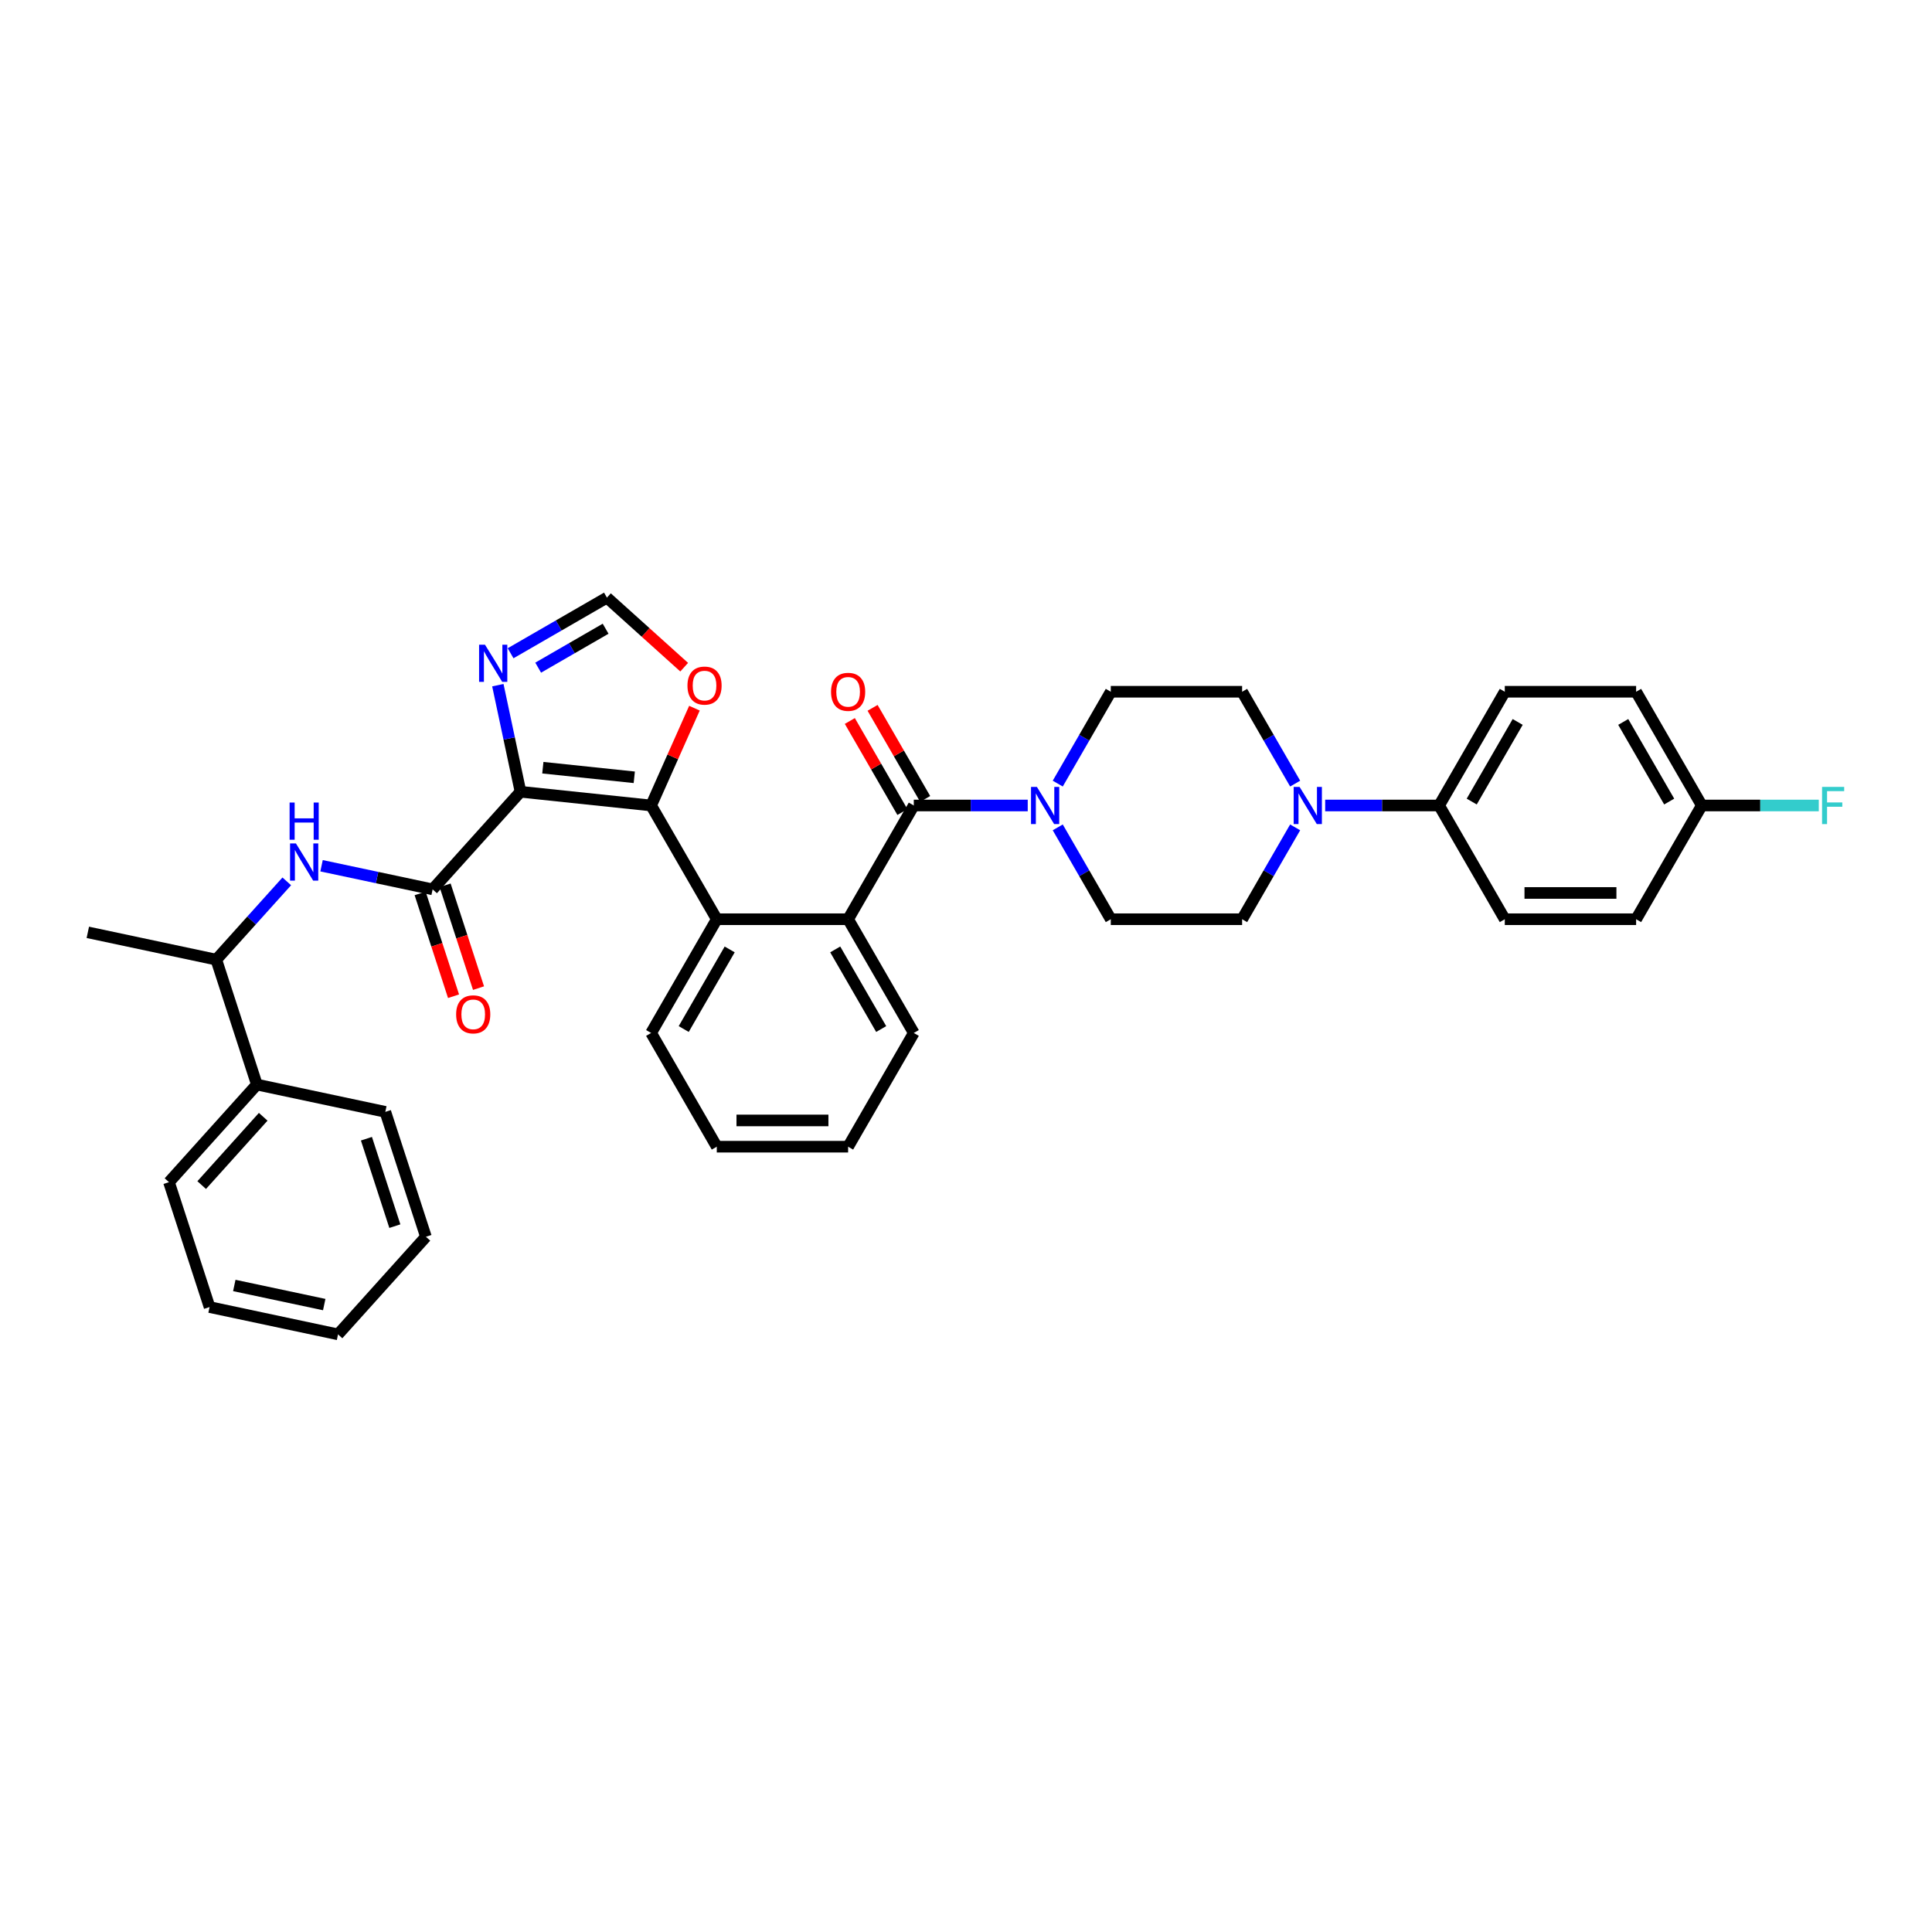 <?xml version='1.0' encoding='iso-8859-1'?>
<svg version='1.1' baseProfile='full'
              xmlns='http://www.w3.org/2000/svg'
                      xmlns:rdkit='http://www.rdkit.org/xml'
                      xmlns:xlink='http://www.w3.org/1999/xlink'
                  xml:space='preserve'
width='1000px' height='1000px' viewBox='0 0 1000 1000'>
<!-- END OF HEADER -->
<rect style='opacity:1.0;fill:#FFFFFF;stroke:none' width='1000' height='1000' x='0' y='0'> </rect>
<path class='bond-0' d='M 269.412,409.813 L 337.018,416.919' style='fill:none;fill-rule:evenodd;stroke:#000000;stroke-width:6px;stroke-linecap:butt;stroke-linejoin:miter;stroke-opacity:1' />
<path class='bond-0' d='M 280.974,397.358 L 328.298,402.332' style='fill:none;fill-rule:evenodd;stroke:#000000;stroke-width:6px;stroke-linecap:butt;stroke-linejoin:miter;stroke-opacity:1' />
<path class='bond-1' d='M 269.412,409.813 L 223.926,460.331' style='fill:none;fill-rule:evenodd;stroke:#000000;stroke-width:6px;stroke-linecap:butt;stroke-linejoin:miter;stroke-opacity:1' />
<path class='bond-5' d='M 269.412,409.813 L 263.549,382.23' style='fill:none;fill-rule:evenodd;stroke:#000000;stroke-width:6px;stroke-linecap:butt;stroke-linejoin:miter;stroke-opacity:1' />
<path class='bond-5' d='M 263.549,382.23 L 257.686,354.646' style='fill:none;fill-rule:evenodd;stroke:#0000FF;stroke-width:6px;stroke-linecap:butt;stroke-linejoin:miter;stroke-opacity:1' />
<path class='bond-3' d='M 337.018,416.919 L 371.007,475.79' style='fill:none;fill-rule:evenodd;stroke:#000000;stroke-width:6px;stroke-linecap:butt;stroke-linejoin:miter;stroke-opacity:1' />
<path class='bond-9' d='M 337.018,416.919 L 348.231,391.735' style='fill:none;fill-rule:evenodd;stroke:#000000;stroke-width:6px;stroke-linecap:butt;stroke-linejoin:miter;stroke-opacity:1' />
<path class='bond-9' d='M 348.231,391.735 L 359.444,366.551' style='fill:none;fill-rule:evenodd;stroke:#FF0000;stroke-width:6px;stroke-linecap:butt;stroke-linejoin:miter;stroke-opacity:1' />
<path class='bond-7' d='M 223.926,460.331 L 195.18,454.221' style='fill:none;fill-rule:evenodd;stroke:#000000;stroke-width:6px;stroke-linecap:butt;stroke-linejoin:miter;stroke-opacity:1' />
<path class='bond-7' d='M 195.18,454.221 L 166.434,448.111' style='fill:none;fill-rule:evenodd;stroke:#0000FF;stroke-width:6px;stroke-linecap:butt;stroke-linejoin:miter;stroke-opacity:1' />
<path class='bond-14' d='M 217.461,462.432 L 226.107,489.04' style='fill:none;fill-rule:evenodd;stroke:#000000;stroke-width:6px;stroke-linecap:butt;stroke-linejoin:miter;stroke-opacity:1' />
<path class='bond-14' d='M 226.107,489.04 L 234.752,515.649' style='fill:none;fill-rule:evenodd;stroke:#FF0000;stroke-width:6px;stroke-linecap:butt;stroke-linejoin:miter;stroke-opacity:1' />
<path class='bond-14' d='M 230.391,458.23 L 239.037,484.839' style='fill:none;fill-rule:evenodd;stroke:#000000;stroke-width:6px;stroke-linecap:butt;stroke-linejoin:miter;stroke-opacity:1' />
<path class='bond-14' d='M 239.037,484.839 L 247.683,511.448' style='fill:none;fill-rule:evenodd;stroke:#FF0000;stroke-width:6px;stroke-linecap:butt;stroke-linejoin:miter;stroke-opacity:1' />
<path class='bond-2' d='M 472.975,416.919 L 438.985,475.79' style='fill:none;fill-rule:evenodd;stroke:#000000;stroke-width:6px;stroke-linecap:butt;stroke-linejoin:miter;stroke-opacity:1' />
<path class='bond-6' d='M 472.975,416.919 L 502.463,416.919' style='fill:none;fill-rule:evenodd;stroke:#000000;stroke-width:6px;stroke-linecap:butt;stroke-linejoin:miter;stroke-opacity:1' />
<path class='bond-6' d='M 502.463,416.919 L 531.952,416.919' style='fill:none;fill-rule:evenodd;stroke:#0000FF;stroke-width:6px;stroke-linecap:butt;stroke-linejoin:miter;stroke-opacity:1' />
<path class='bond-13' d='M 478.862,413.52 L 465.254,389.951' style='fill:none;fill-rule:evenodd;stroke:#000000;stroke-width:6px;stroke-linecap:butt;stroke-linejoin:miter;stroke-opacity:1' />
<path class='bond-13' d='M 465.254,389.951 L 451.647,366.382' style='fill:none;fill-rule:evenodd;stroke:#FF0000;stroke-width:6px;stroke-linecap:butt;stroke-linejoin:miter;stroke-opacity:1' />
<path class='bond-13' d='M 467.087,420.318 L 453.48,396.749' style='fill:none;fill-rule:evenodd;stroke:#000000;stroke-width:6px;stroke-linecap:butt;stroke-linejoin:miter;stroke-opacity:1' />
<path class='bond-13' d='M 453.48,396.749 L 439.872,373.18' style='fill:none;fill-rule:evenodd;stroke:#FF0000;stroke-width:6px;stroke-linecap:butt;stroke-linejoin:miter;stroke-opacity:1' />
<path class='bond-4' d='M 371.007,475.79 L 438.985,475.79' style='fill:none;fill-rule:evenodd;stroke:#000000;stroke-width:6px;stroke-linecap:butt;stroke-linejoin:miter;stroke-opacity:1' />
<path class='bond-26' d='M 371.007,475.79 L 337.018,534.661' style='fill:none;fill-rule:evenodd;stroke:#000000;stroke-width:6px;stroke-linecap:butt;stroke-linejoin:miter;stroke-opacity:1' />
<path class='bond-26' d='M 377.683,491.418 L 353.891,532.628' style='fill:none;fill-rule:evenodd;stroke:#000000;stroke-width:6px;stroke-linecap:butt;stroke-linejoin:miter;stroke-opacity:1' />
<path class='bond-27' d='M 438.985,475.79 L 472.975,534.661' style='fill:none;fill-rule:evenodd;stroke:#000000;stroke-width:6px;stroke-linecap:butt;stroke-linejoin:miter;stroke-opacity:1' />
<path class='bond-27' d='M 432.31,491.418 L 456.102,532.628' style='fill:none;fill-rule:evenodd;stroke:#000000;stroke-width:6px;stroke-linecap:butt;stroke-linejoin:miter;stroke-opacity:1' />
<path class='bond-10' d='M 264.279,338.124 L 289.215,323.728' style='fill:none;fill-rule:evenodd;stroke:#0000FF;stroke-width:6px;stroke-linecap:butt;stroke-linejoin:miter;stroke-opacity:1' />
<path class='bond-10' d='M 289.215,323.728 L 314.15,309.332' style='fill:none;fill-rule:evenodd;stroke:#000000;stroke-width:6px;stroke-linecap:butt;stroke-linejoin:miter;stroke-opacity:1' />
<path class='bond-10' d='M 278.558,345.58 L 296.012,335.502' style='fill:none;fill-rule:evenodd;stroke:#0000FF;stroke-width:6px;stroke-linecap:butt;stroke-linejoin:miter;stroke-opacity:1' />
<path class='bond-10' d='M 296.012,335.502 L 313.467,325.425' style='fill:none;fill-rule:evenodd;stroke:#000000;stroke-width:6px;stroke-linecap:butt;stroke-linejoin:miter;stroke-opacity:1' />
<path class='bond-15' d='M 547.491,405.594 L 561.217,381.821' style='fill:none;fill-rule:evenodd;stroke:#0000FF;stroke-width:6px;stroke-linecap:butt;stroke-linejoin:miter;stroke-opacity:1' />
<path class='bond-15' d='M 561.217,381.821 L 574.942,358.048' style='fill:none;fill-rule:evenodd;stroke:#000000;stroke-width:6px;stroke-linecap:butt;stroke-linejoin:miter;stroke-opacity:1' />
<path class='bond-16' d='M 547.491,428.244 L 561.217,452.017' style='fill:none;fill-rule:evenodd;stroke:#0000FF;stroke-width:6px;stroke-linecap:butt;stroke-linejoin:miter;stroke-opacity:1' />
<path class='bond-16' d='M 561.217,452.017 L 574.942,475.79' style='fill:none;fill-rule:evenodd;stroke:#000000;stroke-width:6px;stroke-linecap:butt;stroke-linejoin:miter;stroke-opacity:1' />
<path class='bond-12' d='M 148.433,456.193 L 130.19,476.454' style='fill:none;fill-rule:evenodd;stroke:#0000FF;stroke-width:6px;stroke-linecap:butt;stroke-linejoin:miter;stroke-opacity:1' />
<path class='bond-12' d='M 130.19,476.454 L 111.947,496.715' style='fill:none;fill-rule:evenodd;stroke:#000000;stroke-width:6px;stroke-linecap:butt;stroke-linejoin:miter;stroke-opacity:1' />
<path class='bond-8' d='M 670.37,428.244 L 656.645,452.017' style='fill:none;fill-rule:evenodd;stroke:#0000FF;stroke-width:6px;stroke-linecap:butt;stroke-linejoin:miter;stroke-opacity:1' />
<path class='bond-8' d='M 656.645,452.017 L 642.92,475.79' style='fill:none;fill-rule:evenodd;stroke:#000000;stroke-width:6px;stroke-linecap:butt;stroke-linejoin:miter;stroke-opacity:1' />
<path class='bond-11' d='M 685.909,416.919 L 715.398,416.919' style='fill:none;fill-rule:evenodd;stroke:#0000FF;stroke-width:6px;stroke-linecap:butt;stroke-linejoin:miter;stroke-opacity:1' />
<path class='bond-11' d='M 715.398,416.919 L 744.887,416.919' style='fill:none;fill-rule:evenodd;stroke:#000000;stroke-width:6px;stroke-linecap:butt;stroke-linejoin:miter;stroke-opacity:1' />
<path class='bond-39' d='M 670.37,405.594 L 656.645,381.821' style='fill:none;fill-rule:evenodd;stroke:#0000FF;stroke-width:6px;stroke-linecap:butt;stroke-linejoin:miter;stroke-opacity:1' />
<path class='bond-39' d='M 656.645,381.821 L 642.92,358.048' style='fill:none;fill-rule:evenodd;stroke:#000000;stroke-width:6px;stroke-linecap:butt;stroke-linejoin:miter;stroke-opacity:1' />
<path class='bond-36' d='M 354.131,345.331 L 334.14,327.331' style='fill:none;fill-rule:evenodd;stroke:#FF0000;stroke-width:6px;stroke-linecap:butt;stroke-linejoin:miter;stroke-opacity:1' />
<path class='bond-36' d='M 334.14,327.331 L 314.15,309.332' style='fill:none;fill-rule:evenodd;stroke:#000000;stroke-width:6px;stroke-linecap:butt;stroke-linejoin:miter;stroke-opacity:1' />
<path class='bond-20' d='M 744.887,416.919 L 778.876,358.048' style='fill:none;fill-rule:evenodd;stroke:#000000;stroke-width:6px;stroke-linecap:butt;stroke-linejoin:miter;stroke-opacity:1' />
<path class='bond-20' d='M 761.76,414.886 L 785.552,373.677' style='fill:none;fill-rule:evenodd;stroke:#000000;stroke-width:6px;stroke-linecap:butt;stroke-linejoin:miter;stroke-opacity:1' />
<path class='bond-21' d='M 744.887,416.919 L 778.876,475.79' style='fill:none;fill-rule:evenodd;stroke:#000000;stroke-width:6px;stroke-linecap:butt;stroke-linejoin:miter;stroke-opacity:1' />
<path class='bond-19' d='M 111.947,496.715 L 132.954,561.366' style='fill:none;fill-rule:evenodd;stroke:#000000;stroke-width:6px;stroke-linecap:butt;stroke-linejoin:miter;stroke-opacity:1' />
<path class='bond-28' d='M 111.947,496.715 L 45.455,482.582' style='fill:none;fill-rule:evenodd;stroke:#000000;stroke-width:6px;stroke-linecap:butt;stroke-linejoin:miter;stroke-opacity:1' />
<path class='bond-18' d='M 574.942,358.048 L 642.92,358.048' style='fill:none;fill-rule:evenodd;stroke:#000000;stroke-width:6px;stroke-linecap:butt;stroke-linejoin:miter;stroke-opacity:1' />
<path class='bond-17' d='M 574.942,475.79 L 642.92,475.79' style='fill:none;fill-rule:evenodd;stroke:#000000;stroke-width:6px;stroke-linecap:butt;stroke-linejoin:miter;stroke-opacity:1' />
<path class='bond-29' d='M 132.954,561.366 L 87.467,611.884' style='fill:none;fill-rule:evenodd;stroke:#000000;stroke-width:6px;stroke-linecap:butt;stroke-linejoin:miter;stroke-opacity:1' />
<path class='bond-29' d='M 136.234,578.041 L 104.394,613.403' style='fill:none;fill-rule:evenodd;stroke:#000000;stroke-width:6px;stroke-linecap:butt;stroke-linejoin:miter;stroke-opacity:1' />
<path class='bond-30' d='M 132.954,561.366 L 199.446,575.5' style='fill:none;fill-rule:evenodd;stroke:#000000;stroke-width:6px;stroke-linecap:butt;stroke-linejoin:miter;stroke-opacity:1' />
<path class='bond-24' d='M 778.876,358.048 L 846.854,358.048' style='fill:none;fill-rule:evenodd;stroke:#000000;stroke-width:6px;stroke-linecap:butt;stroke-linejoin:miter;stroke-opacity:1' />
<path class='bond-23' d='M 778.876,475.79 L 846.854,475.79' style='fill:none;fill-rule:evenodd;stroke:#000000;stroke-width:6px;stroke-linecap:butt;stroke-linejoin:miter;stroke-opacity:1' />
<path class='bond-23' d='M 789.073,462.194 L 836.658,462.194' style='fill:none;fill-rule:evenodd;stroke:#000000;stroke-width:6px;stroke-linecap:butt;stroke-linejoin:miter;stroke-opacity:1' />
<path class='bond-22' d='M 880.844,416.919 L 846.854,475.79' style='fill:none;fill-rule:evenodd;stroke:#000000;stroke-width:6px;stroke-linecap:butt;stroke-linejoin:miter;stroke-opacity:1' />
<path class='bond-25' d='M 880.844,416.919 L 911.121,416.919' style='fill:none;fill-rule:evenodd;stroke:#000000;stroke-width:6px;stroke-linecap:butt;stroke-linejoin:miter;stroke-opacity:1' />
<path class='bond-25' d='M 911.121,416.919 L 941.398,416.919' style='fill:none;fill-rule:evenodd;stroke:#33CCCC;stroke-width:6px;stroke-linecap:butt;stroke-linejoin:miter;stroke-opacity:1' />
<path class='bond-40' d='M 880.844,416.919 L 846.854,358.048' style='fill:none;fill-rule:evenodd;stroke:#000000;stroke-width:6px;stroke-linecap:butt;stroke-linejoin:miter;stroke-opacity:1' />
<path class='bond-40' d='M 863.971,414.886 L 840.179,373.677' style='fill:none;fill-rule:evenodd;stroke:#000000;stroke-width:6px;stroke-linecap:butt;stroke-linejoin:miter;stroke-opacity:1' />
<path class='bond-32' d='M 337.018,534.661 L 371.007,593.531' style='fill:none;fill-rule:evenodd;stroke:#000000;stroke-width:6px;stroke-linecap:butt;stroke-linejoin:miter;stroke-opacity:1' />
<path class='bond-37' d='M 472.975,534.661 L 438.985,593.531' style='fill:none;fill-rule:evenodd;stroke:#000000;stroke-width:6px;stroke-linecap:butt;stroke-linejoin:miter;stroke-opacity:1' />
<path class='bond-34' d='M 87.467,611.884 L 108.474,676.535' style='fill:none;fill-rule:evenodd;stroke:#000000;stroke-width:6px;stroke-linecap:butt;stroke-linejoin:miter;stroke-opacity:1' />
<path class='bond-33' d='M 199.446,575.5 L 220.453,640.151' style='fill:none;fill-rule:evenodd;stroke:#000000;stroke-width:6px;stroke-linecap:butt;stroke-linejoin:miter;stroke-opacity:1' />
<path class='bond-33' d='M 189.667,589.399 L 204.372,634.654' style='fill:none;fill-rule:evenodd;stroke:#000000;stroke-width:6px;stroke-linecap:butt;stroke-linejoin:miter;stroke-opacity:1' />
<path class='bond-31' d='M 438.985,593.531 L 371.007,593.531' style='fill:none;fill-rule:evenodd;stroke:#000000;stroke-width:6px;stroke-linecap:butt;stroke-linejoin:miter;stroke-opacity:1' />
<path class='bond-31' d='M 428.789,579.936 L 381.204,579.936' style='fill:none;fill-rule:evenodd;stroke:#000000;stroke-width:6px;stroke-linecap:butt;stroke-linejoin:miter;stroke-opacity:1' />
<path class='bond-35' d='M 220.453,640.151 L 174.966,690.668' style='fill:none;fill-rule:evenodd;stroke:#000000;stroke-width:6px;stroke-linecap:butt;stroke-linejoin:miter;stroke-opacity:1' />
<path class='bond-38' d='M 108.474,676.535 L 174.966,690.668' style='fill:none;fill-rule:evenodd;stroke:#000000;stroke-width:6px;stroke-linecap:butt;stroke-linejoin:miter;stroke-opacity:1' />
<path class='bond-38' d='M 121.274,665.356 L 167.819,675.25' style='fill:none;fill-rule:evenodd;stroke:#000000;stroke-width:6px;stroke-linecap:butt;stroke-linejoin:miter;stroke-opacity:1' />
<path  class='atom-6' d='M 251.024 333.695
L 257.332 343.892
Q 257.957 344.898, 258.963 346.72
Q 259.969 348.541, 260.024 348.65
L 260.024 333.695
L 262.58 333.695
L 262.58 352.946
L 259.942 352.946
L 253.172 341.798
Q 252.383 340.493, 251.54 338.997
Q 250.724 337.502, 250.48 337.04
L 250.48 352.946
L 247.978 352.946
L 247.978 333.695
L 251.024 333.695
' fill='#0000FF'/>
<path  class='atom-7' d='M 536.697 407.293
L 543.006 417.49
Q 543.631 418.496, 544.637 420.318
Q 545.643 422.14, 545.698 422.249
L 545.698 407.293
L 548.254 407.293
L 548.254 426.545
L 545.616 426.545
L 538.845 415.396
Q 538.057 414.091, 537.214 412.596
Q 536.398 411.1, 536.153 410.638
L 536.153 426.545
L 533.652 426.545
L 533.652 407.293
L 536.697 407.293
' fill='#0000FF'/>
<path  class='atom-8' d='M 153.178 436.572
L 159.486 446.769
Q 160.112 447.775, 161.118 449.596
Q 162.124 451.418, 162.178 451.527
L 162.178 436.572
L 164.734 436.572
L 164.734 455.823
L 162.097 455.823
L 155.326 444.675
Q 154.538 443.37, 153.695 441.874
Q 152.879 440.379, 152.634 439.916
L 152.634 455.823
L 150.133 455.823
L 150.133 436.572
L 153.178 436.572
' fill='#0000FF'/>
<path  class='atom-8' d='M 149.902 415.395
L 152.512 415.395
L 152.512 423.58
L 162.355 423.58
L 162.355 415.395
L 164.965 415.395
L 164.965 434.647
L 162.355 434.647
L 162.355 425.755
L 152.512 425.755
L 152.512 434.647
L 149.902 434.647
L 149.902 415.395
' fill='#0000FF'/>
<path  class='atom-9' d='M 672.654 407.293
L 678.962 417.49
Q 679.587 418.496, 680.593 420.318
Q 681.6 422.14, 681.654 422.249
L 681.654 407.293
L 684.21 407.293
L 684.21 426.545
L 681.572 426.545
L 674.802 415.396
Q 674.013 414.091, 673.17 412.596
Q 672.354 411.1, 672.11 410.638
L 672.11 426.545
L 669.608 426.545
L 669.608 407.293
L 672.654 407.293
' fill='#0000FF'/>
<path  class='atom-10' d='M 355.83 354.872
Q 355.83 350.25, 358.114 347.667
Q 360.398 345.083, 364.667 345.083
Q 368.936 345.083, 371.221 347.667
Q 373.505 350.25, 373.505 354.872
Q 373.505 359.549, 371.193 362.214
Q 368.882 364.851, 364.667 364.851
Q 360.426 364.851, 358.114 362.214
Q 355.83 359.576, 355.83 354.872
M 364.667 362.676
Q 367.604 362.676, 369.181 360.718
Q 370.785 358.733, 370.785 354.872
Q 370.785 351.093, 369.181 349.189
Q 367.604 347.259, 364.667 347.259
Q 361.731 347.259, 360.126 349.162
Q 358.549 351.065, 358.549 354.872
Q 358.549 358.761, 360.126 360.718
Q 361.731 362.676, 364.667 362.676
' fill='#FF0000'/>
<path  class='atom-14' d='M 430.148 358.103
Q 430.148 353.48, 432.432 350.897
Q 434.716 348.314, 438.985 348.314
Q 443.254 348.314, 445.539 350.897
Q 447.823 353.48, 447.823 358.103
Q 447.823 362.779, 445.511 365.444
Q 443.2 368.082, 438.985 368.082
Q 434.744 368.082, 432.432 365.444
Q 430.148 362.807, 430.148 358.103
M 438.985 365.906
Q 441.922 365.906, 443.499 363.949
Q 445.103 361.964, 445.103 358.103
Q 445.103 354.323, 443.499 352.42
Q 441.922 350.489, 438.985 350.489
Q 436.049 350.489, 434.445 352.392
Q 432.867 354.296, 432.867 358.103
Q 432.867 361.991, 434.445 363.949
Q 436.049 365.906, 438.985 365.906
' fill='#FF0000'/>
<path  class='atom-15' d='M 236.095 525.036
Q 236.095 520.414, 238.379 517.831
Q 240.664 515.248, 244.933 515.248
Q 249.202 515.248, 251.486 517.831
Q 253.77 520.414, 253.77 525.036
Q 253.77 529.713, 251.458 532.378
Q 249.147 535.016, 244.933 535.016
Q 240.691 535.016, 238.379 532.378
Q 236.095 529.741, 236.095 525.036
M 244.933 532.84
Q 247.869 532.84, 249.446 530.883
Q 251.051 528.898, 251.051 525.036
Q 251.051 521.257, 249.446 519.353
Q 247.869 517.423, 244.933 517.423
Q 241.996 517.423, 240.392 519.326
Q 238.815 521.23, 238.815 525.036
Q 238.815 528.925, 240.392 530.883
Q 241.996 532.84, 244.933 532.84
' fill='#FF0000'/>
<path  class='atom-26' d='M 943.098 407.293
L 954.545 407.293
L 954.545 409.496
L 945.681 409.496
L 945.681 415.342
L 953.567 415.342
L 953.567 417.572
L 945.681 417.572
L 945.681 426.545
L 943.098 426.545
L 943.098 407.293
' fill='#33CCCC'/>
</svg>
